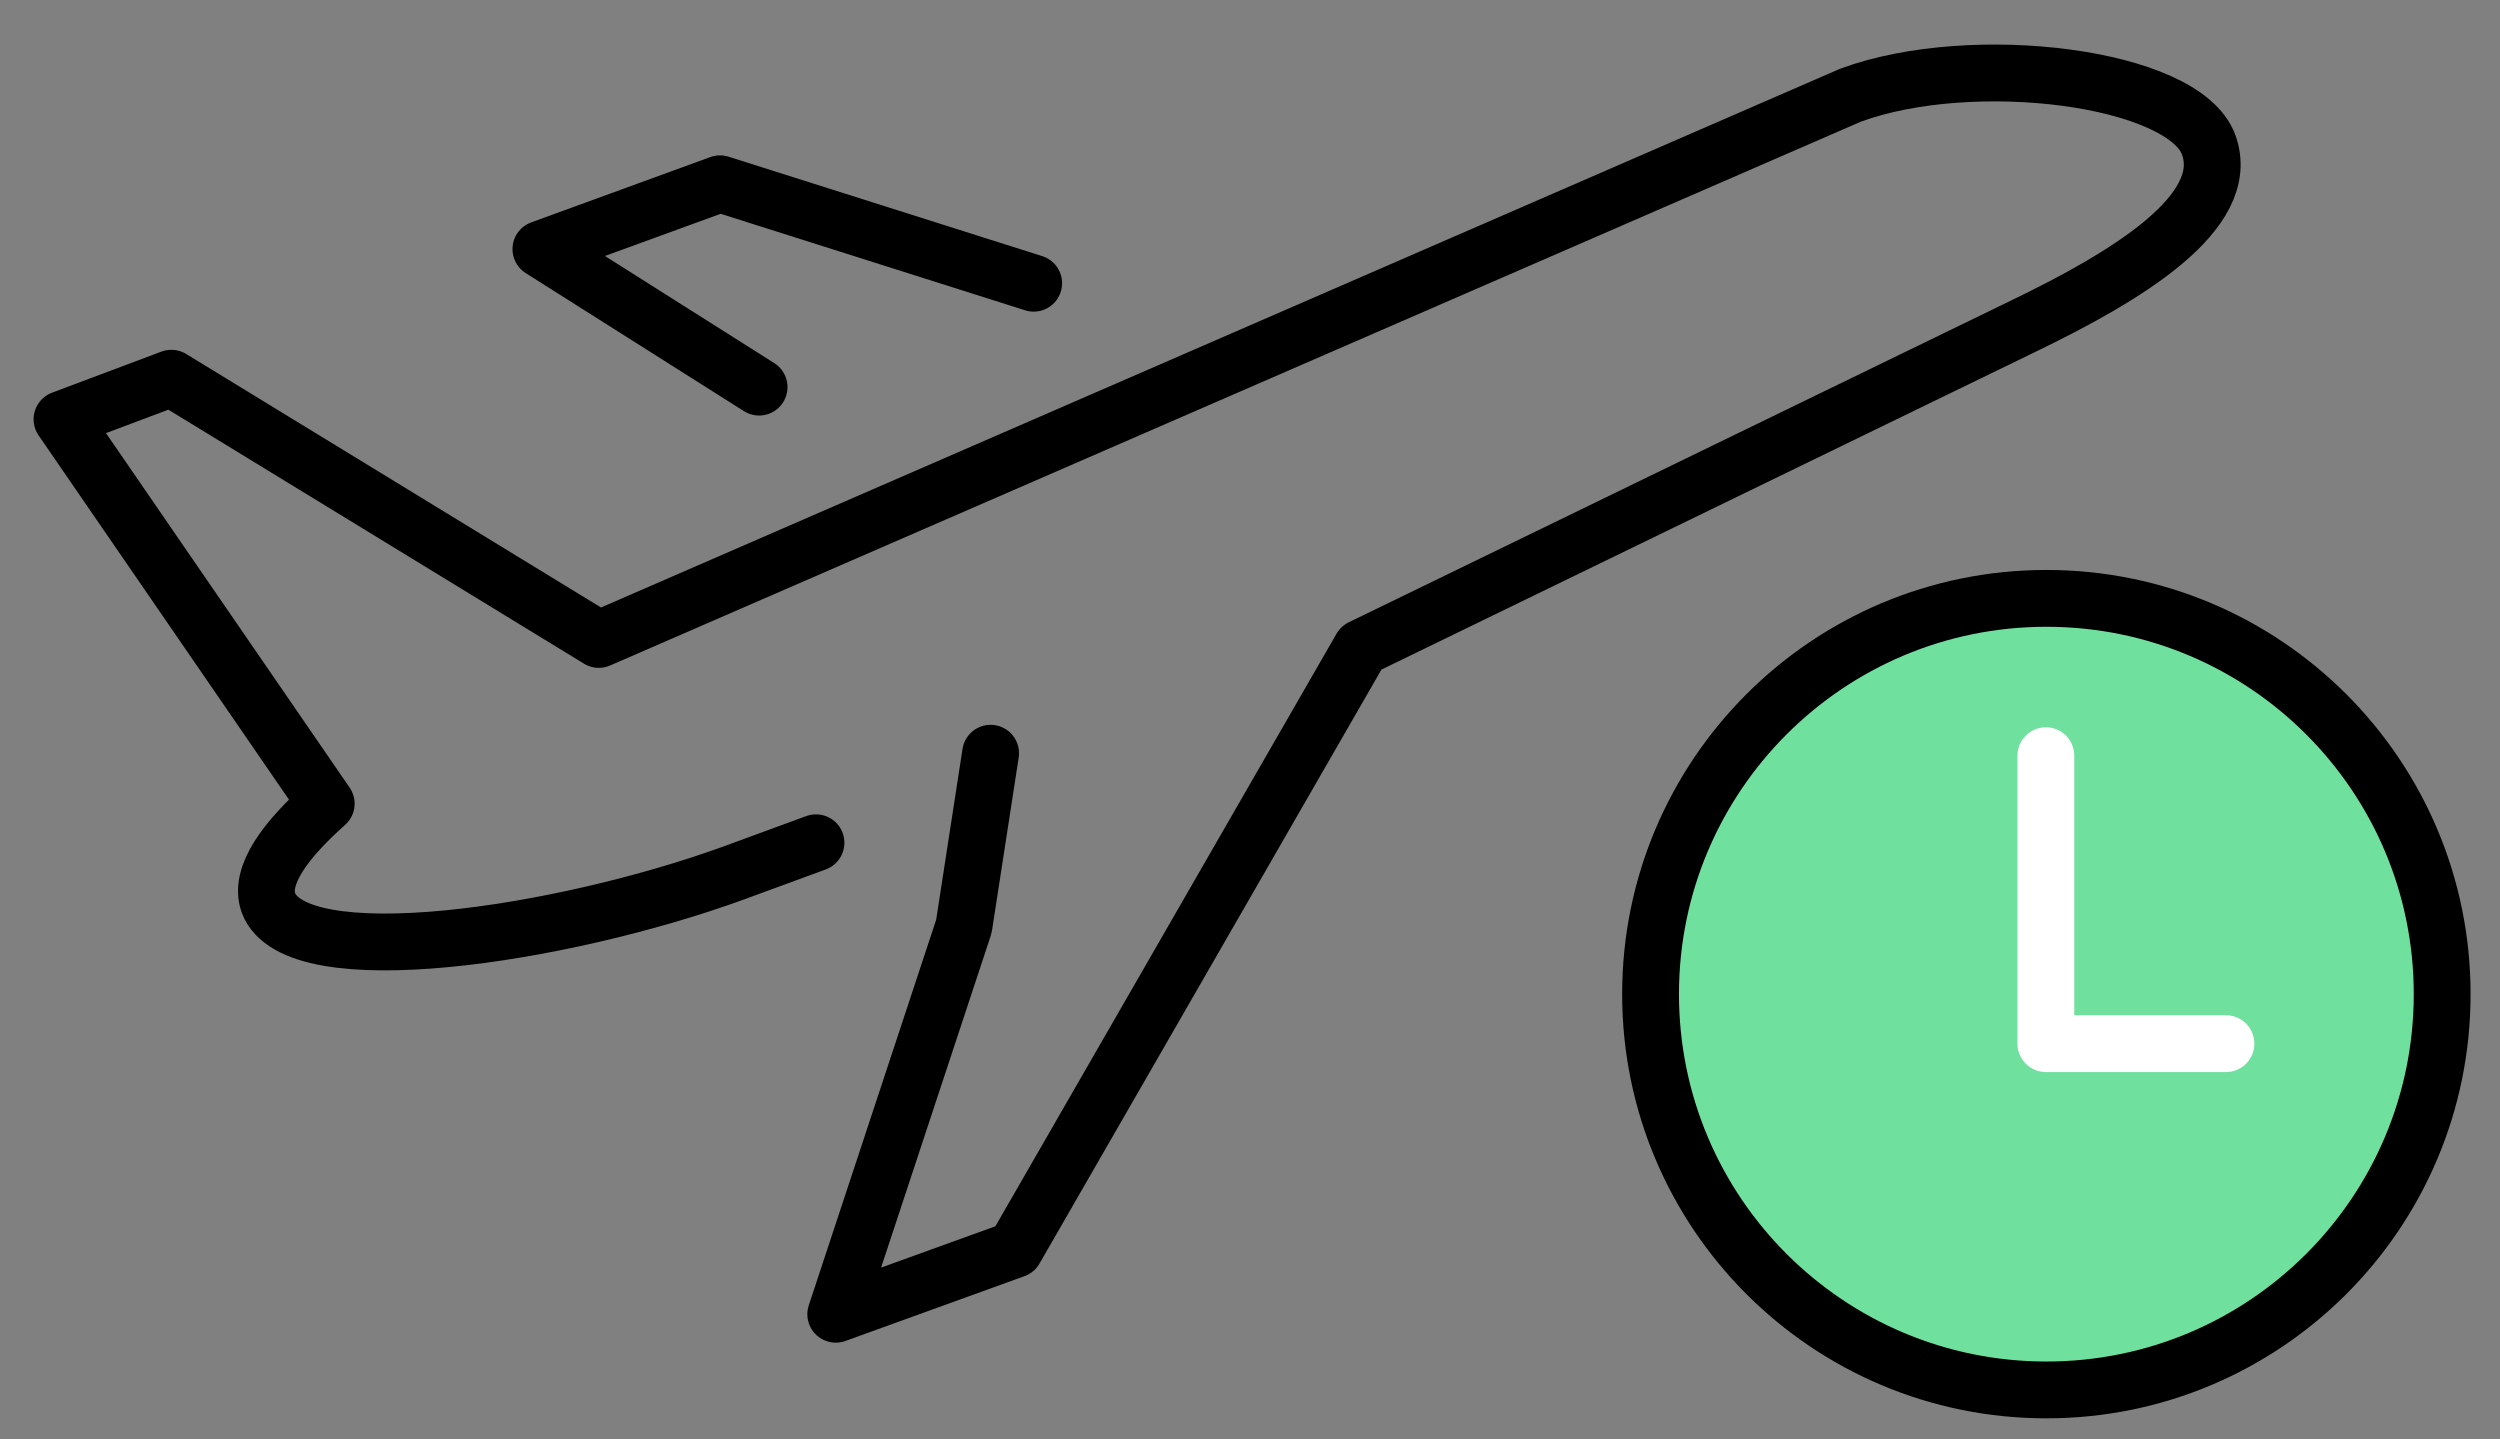 <svg width="66" height="38" viewBox="0 0 66 38" fill="none" xmlns="http://www.w3.org/2000/svg">
<rect x="0" y="0" width="66" height="38" fill="#808080" stroke="none"/>
<g clip-path="url(#clip0_2002_10034)">
<path d="M54.024 36.694C59.795 36.694 64.473 32.016 64.473 26.245C64.473 20.475 59.795 15.797 54.024 15.797C48.254 15.797 43.575 20.475 43.575 26.245C43.575 32.016 48.254 36.694 54.024 36.694Z" fill="#6FE09E" stroke="black" stroke-width="1.5" stroke-linecap="round" stroke-linejoin="round"/>
<path d="M54.011 19.95V27.552H58.765" stroke="white" stroke-width="1.5" stroke-linecap="round" stroke-linejoin="round"/>
<path d="M26.152 19.885L25.447 24.456L22.064 34.696L26.792 32.985L35.935 17.103L53.41 8.613C56.114 7.307 58.961 5.609 58.308 3.82C57.655 2.031 52.078 1.325 48.852 2.514L15.808 16.881L4.524 9.985L1.637 11.069L8.612 21.217C7.541 22.17 6.835 23.111 7.084 23.829C7.789 25.762 14.816 24.704 19.374 23.045L21.542 22.249" stroke="black" stroke-width="1.5" stroke-linecap="round" stroke-linejoin="round"/>
<path d="M27.289 7.477L19.008 4.852L14.28 6.576L20.04 10.22" stroke="black" stroke-width="1.5" stroke-linecap="round" stroke-linejoin="round"/>
</g>
<defs>
<clipPath id="clip0_2002_10034">
<rect width="65.448" height="37.38" fill="white" transform="translate(0.331 0.62)"/>
</clipPath>
</defs>
</svg>
